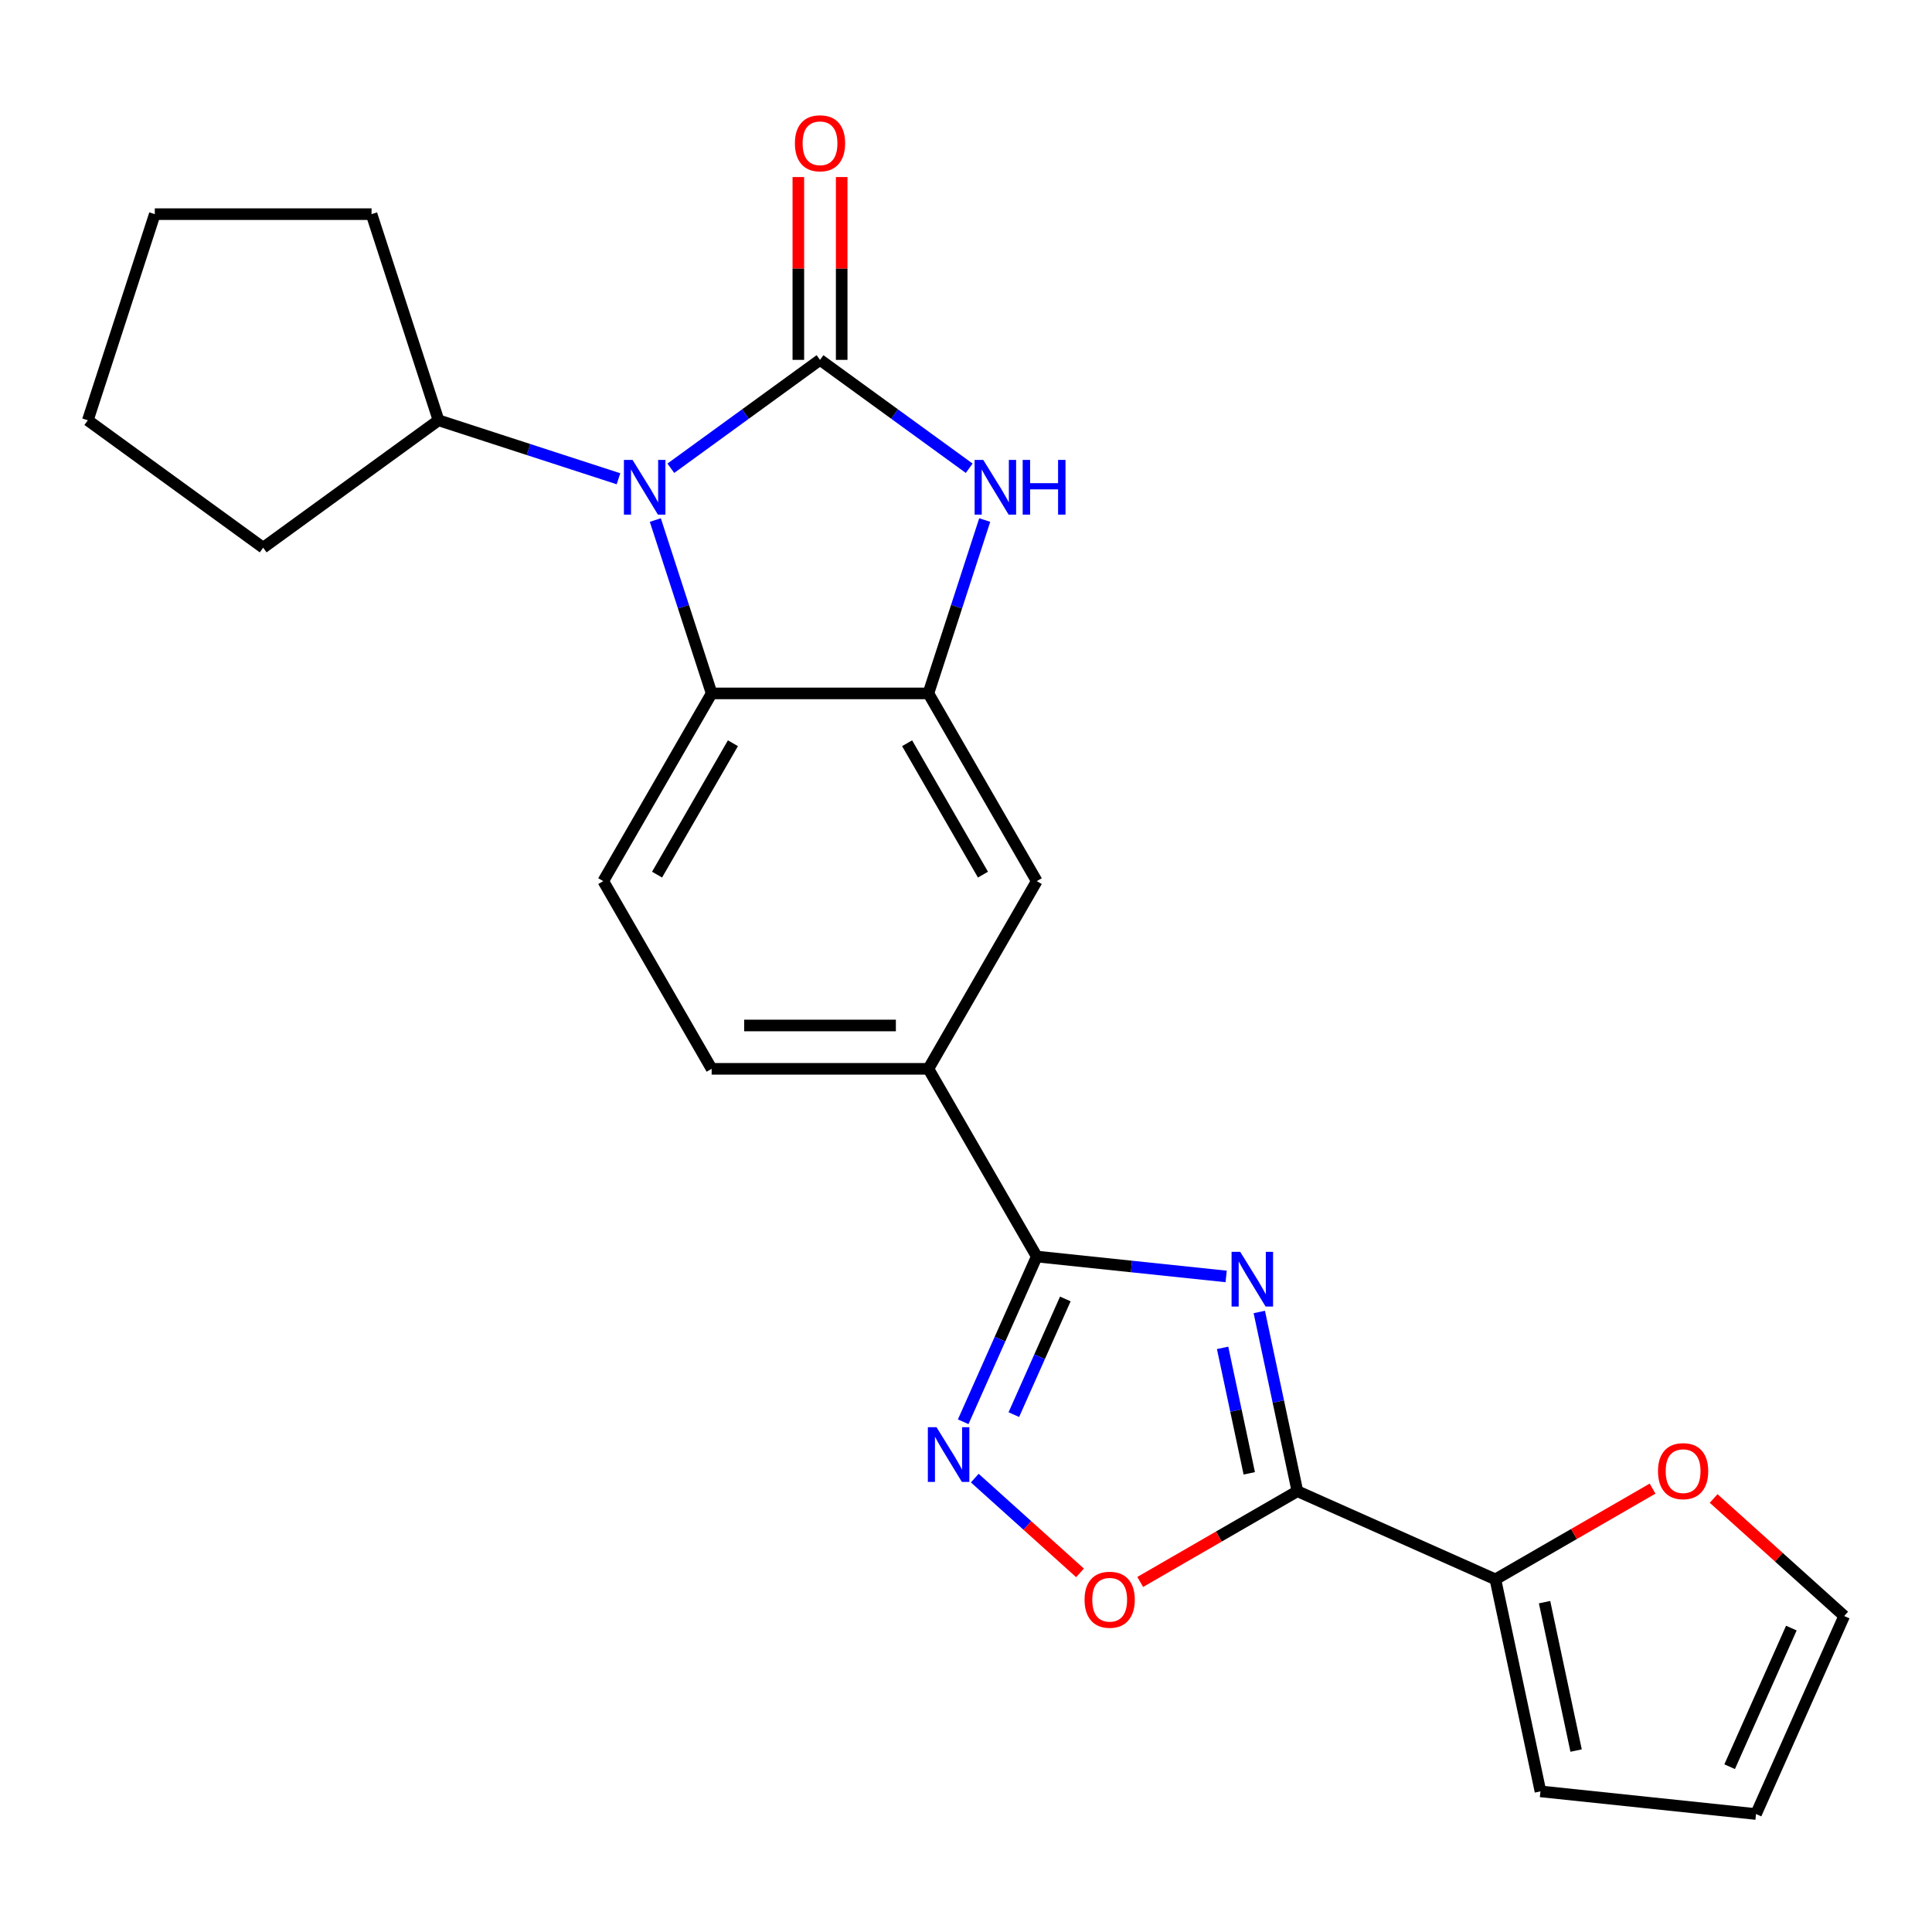 <?xml version='1.0' encoding='iso-8859-1'?>
<svg version='1.1' baseProfile='full'
              xmlns='http://www.w3.org/2000/svg'
                      xmlns:rdkit='http://www.rdkit.org/xml'
                      xmlns:xlink='http://www.w3.org/1999/xlink'
                  xml:space='preserve'
width='1000px' height='1000px' viewBox='0 0 1000 1000'>
<!-- END OF HEADER -->
<rect style='opacity:1.0;fill:#FFFFFF;stroke:none' width='1000' height='1000' x='0' y='0'> </rect>
<path class='bond-1' d='M 424.439,186.267 L 385.83,214.318' style='fill:none;fill-rule:evenodd;stroke:#000000;stroke-width:6px;stroke-linecap:butt;stroke-linejoin:miter;stroke-opacity:1' />
<path class='bond-1' d='M 385.83,214.318 L 347.221,242.369' style='fill:none;fill-rule:evenodd;stroke:#0000FF;stroke-width:6px;stroke-linecap:butt;stroke-linejoin:miter;stroke-opacity:1' />
<path class='bond-3' d='M 424.439,186.267 L 463.048,214.318' style='fill:none;fill-rule:evenodd;stroke:#000000;stroke-width:6px;stroke-linecap:butt;stroke-linejoin:miter;stroke-opacity:1' />
<path class='bond-3' d='M 463.048,214.318 L 501.656,242.369' style='fill:none;fill-rule:evenodd;stroke:#0000FF;stroke-width:6px;stroke-linecap:butt;stroke-linejoin:miter;stroke-opacity:1' />
<path class='bond-13' d='M 435.658,186.267 L 435.658,138.955' style='fill:none;fill-rule:evenodd;stroke:#000000;stroke-width:6px;stroke-linecap:butt;stroke-linejoin:miter;stroke-opacity:1' />
<path class='bond-13' d='M 435.658,138.955 L 435.658,91.644' style='fill:none;fill-rule:evenodd;stroke:#FF0000;stroke-width:6px;stroke-linecap:butt;stroke-linejoin:miter;stroke-opacity:1' />
<path class='bond-13' d='M 413.22,186.267 L 413.22,138.955' style='fill:none;fill-rule:evenodd;stroke:#000000;stroke-width:6px;stroke-linecap:butt;stroke-linejoin:miter;stroke-opacity:1' />
<path class='bond-13' d='M 413.22,138.955 L 413.22,91.644' style='fill:none;fill-rule:evenodd;stroke:#FF0000;stroke-width:6px;stroke-linecap:butt;stroke-linejoin:miter;stroke-opacity:1' />
<path class='bond-0' d='M 634.656,660.684 L 585.642,655.533' style='fill:none;fill-rule:evenodd;stroke:#0000FF;stroke-width:6px;stroke-linecap:butt;stroke-linejoin:miter;stroke-opacity:1' />
<path class='bond-0' d='M 585.642,655.533 L 536.627,650.381' style='fill:none;fill-rule:evenodd;stroke:#000000;stroke-width:6px;stroke-linecap:butt;stroke-linejoin:miter;stroke-opacity:1' />
<path class='bond-2' d='M 651.807,679.073 L 661.667,725.459' style='fill:none;fill-rule:evenodd;stroke:#0000FF;stroke-width:6px;stroke-linecap:butt;stroke-linejoin:miter;stroke-opacity:1' />
<path class='bond-2' d='M 661.667,725.459 L 671.526,771.845' style='fill:none;fill-rule:evenodd;stroke:#000000;stroke-width:6px;stroke-linecap:butt;stroke-linejoin:miter;stroke-opacity:1' />
<path class='bond-2' d='M 632.817,697.653 L 639.719,730.124' style='fill:none;fill-rule:evenodd;stroke:#0000FF;stroke-width:6px;stroke-linecap:butt;stroke-linejoin:miter;stroke-opacity:1' />
<path class='bond-2' d='M 639.719,730.124 L 646.621,762.594' style='fill:none;fill-rule:evenodd;stroke:#000000;stroke-width:6px;stroke-linecap:butt;stroke-linejoin:miter;stroke-opacity:1' />
<path class='bond-7' d='M 339.189,269.174 L 353.767,314.041' style='fill:none;fill-rule:evenodd;stroke:#0000FF;stroke-width:6px;stroke-linecap:butt;stroke-linejoin:miter;stroke-opacity:1' />
<path class='bond-7' d='M 353.767,314.041 L 368.345,358.907' style='fill:none;fill-rule:evenodd;stroke:#000000;stroke-width:6px;stroke-linecap:butt;stroke-linejoin:miter;stroke-opacity:1' />
<path class='bond-15' d='M 320.132,247.809 L 273.555,232.675' style='fill:none;fill-rule:evenodd;stroke:#0000FF;stroke-width:6px;stroke-linecap:butt;stroke-linejoin:miter;stroke-opacity:1' />
<path class='bond-15' d='M 273.555,232.675 L 226.979,217.542' style='fill:none;fill-rule:evenodd;stroke:#000000;stroke-width:6px;stroke-linecap:butt;stroke-linejoin:miter;stroke-opacity:1' />
<path class='bond-9' d='M 671.526,771.845 L 774.015,817.476' style='fill:none;fill-rule:evenodd;stroke:#000000;stroke-width:6px;stroke-linecap:butt;stroke-linejoin:miter;stroke-opacity:1' />
<path class='bond-27' d='M 671.526,771.845 L 630.85,795.329' style='fill:none;fill-rule:evenodd;stroke:#000000;stroke-width:6px;stroke-linecap:butt;stroke-linejoin:miter;stroke-opacity:1' />
<path class='bond-27' d='M 630.85,795.329 L 590.173,818.814' style='fill:none;fill-rule:evenodd;stroke:#FF0000;stroke-width:6px;stroke-linecap:butt;stroke-linejoin:miter;stroke-opacity:1' />
<path class='bond-6' d='M 509.689,269.174 L 495.111,314.041' style='fill:none;fill-rule:evenodd;stroke:#0000FF;stroke-width:6px;stroke-linecap:butt;stroke-linejoin:miter;stroke-opacity:1' />
<path class='bond-6' d='M 495.111,314.041 L 480.533,358.907' style='fill:none;fill-rule:evenodd;stroke:#000000;stroke-width:6px;stroke-linecap:butt;stroke-linejoin:miter;stroke-opacity:1' />
<path class='bond-4' d='M 536.627,650.381 L 480.533,553.223' style='fill:none;fill-rule:evenodd;stroke:#000000;stroke-width:6px;stroke-linecap:butt;stroke-linejoin:miter;stroke-opacity:1' />
<path class='bond-5' d='M 536.627,650.381 L 517.588,693.143' style='fill:none;fill-rule:evenodd;stroke:#000000;stroke-width:6px;stroke-linecap:butt;stroke-linejoin:miter;stroke-opacity:1' />
<path class='bond-5' d='M 517.588,693.143 L 498.549,735.905' style='fill:none;fill-rule:evenodd;stroke:#0000FF;stroke-width:6px;stroke-linecap:butt;stroke-linejoin:miter;stroke-opacity:1' />
<path class='bond-5' d='M 551.413,672.336 L 538.086,702.269' style='fill:none;fill-rule:evenodd;stroke:#000000;stroke-width:6px;stroke-linecap:butt;stroke-linejoin:miter;stroke-opacity:1' />
<path class='bond-5' d='M 538.086,702.269 L 524.759,732.203' style='fill:none;fill-rule:evenodd;stroke:#0000FF;stroke-width:6px;stroke-linecap:butt;stroke-linejoin:miter;stroke-opacity:1' />
<path class='bond-8' d='M 504.541,765.066 L 531.78,789.592' style='fill:none;fill-rule:evenodd;stroke:#0000FF;stroke-width:6px;stroke-linecap:butt;stroke-linejoin:miter;stroke-opacity:1' />
<path class='bond-8' d='M 531.78,789.592 L 559.019,814.119' style='fill:none;fill-rule:evenodd;stroke:#FF0000;stroke-width:6px;stroke-linecap:butt;stroke-linejoin:miter;stroke-opacity:1' />
<path class='bond-11' d='M 480.533,358.907 L 536.627,456.065' style='fill:none;fill-rule:evenodd;stroke:#000000;stroke-width:6px;stroke-linecap:butt;stroke-linejoin:miter;stroke-opacity:1' />
<path class='bond-11' d='M 469.516,384.7 L 508.781,452.71' style='fill:none;fill-rule:evenodd;stroke:#000000;stroke-width:6px;stroke-linecap:butt;stroke-linejoin:miter;stroke-opacity:1' />
<path class='bond-24' d='M 480.533,358.907 L 368.345,358.907' style='fill:none;fill-rule:evenodd;stroke:#000000;stroke-width:6px;stroke-linecap:butt;stroke-linejoin:miter;stroke-opacity:1' />
<path class='bond-12' d='M 368.345,358.907 L 312.25,456.065' style='fill:none;fill-rule:evenodd;stroke:#000000;stroke-width:6px;stroke-linecap:butt;stroke-linejoin:miter;stroke-opacity:1' />
<path class='bond-12' d='M 379.362,384.7 L 340.096,452.71' style='fill:none;fill-rule:evenodd;stroke:#000000;stroke-width:6px;stroke-linecap:butt;stroke-linejoin:miter;stroke-opacity:1' />
<path class='bond-14' d='M 774.015,817.476 L 814.692,793.991' style='fill:none;fill-rule:evenodd;stroke:#000000;stroke-width:6px;stroke-linecap:butt;stroke-linejoin:miter;stroke-opacity:1' />
<path class='bond-14' d='M 814.692,793.991 L 855.369,770.506' style='fill:none;fill-rule:evenodd;stroke:#FF0000;stroke-width:6px;stroke-linecap:butt;stroke-linejoin:miter;stroke-opacity:1' />
<path class='bond-16' d='M 774.015,817.476 L 797.341,927.213' style='fill:none;fill-rule:evenodd;stroke:#000000;stroke-width:6px;stroke-linecap:butt;stroke-linejoin:miter;stroke-opacity:1' />
<path class='bond-16' d='M 799.461,829.271 L 815.789,906.087' style='fill:none;fill-rule:evenodd;stroke:#000000;stroke-width:6px;stroke-linecap:butt;stroke-linejoin:miter;stroke-opacity:1' />
<path class='bond-10' d='M 480.533,553.223 L 536.627,456.065' style='fill:none;fill-rule:evenodd;stroke:#000000;stroke-width:6px;stroke-linecap:butt;stroke-linejoin:miter;stroke-opacity:1' />
<path class='bond-26' d='M 480.533,553.223 L 368.345,553.223' style='fill:none;fill-rule:evenodd;stroke:#000000;stroke-width:6px;stroke-linecap:butt;stroke-linejoin:miter;stroke-opacity:1' />
<path class='bond-26' d='M 463.705,530.785 L 385.173,530.785' style='fill:none;fill-rule:evenodd;stroke:#000000;stroke-width:6px;stroke-linecap:butt;stroke-linejoin:miter;stroke-opacity:1' />
<path class='bond-17' d='M 312.25,456.065 L 368.345,553.223' style='fill:none;fill-rule:evenodd;stroke:#000000;stroke-width:6px;stroke-linecap:butt;stroke-linejoin:miter;stroke-opacity:1' />
<path class='bond-18' d='M 886.978,775.612 L 920.762,806.031' style='fill:none;fill-rule:evenodd;stroke:#FF0000;stroke-width:6px;stroke-linecap:butt;stroke-linejoin:miter;stroke-opacity:1' />
<path class='bond-18' d='M 920.762,806.031 L 954.545,836.45' style='fill:none;fill-rule:evenodd;stroke:#000000;stroke-width:6px;stroke-linecap:butt;stroke-linejoin:miter;stroke-opacity:1' />
<path class='bond-20' d='M 226.979,217.542 L 136.217,283.484' style='fill:none;fill-rule:evenodd;stroke:#000000;stroke-width:6px;stroke-linecap:butt;stroke-linejoin:miter;stroke-opacity:1' />
<path class='bond-21' d='M 226.979,217.542 L 192.311,110.844' style='fill:none;fill-rule:evenodd;stroke:#000000;stroke-width:6px;stroke-linecap:butt;stroke-linejoin:miter;stroke-opacity:1' />
<path class='bond-19' d='M 797.341,927.213 L 908.914,938.939' style='fill:none;fill-rule:evenodd;stroke:#000000;stroke-width:6px;stroke-linecap:butt;stroke-linejoin:miter;stroke-opacity:1' />
<path class='bond-28' d='M 954.545,836.45 L 908.914,938.939' style='fill:none;fill-rule:evenodd;stroke:#000000;stroke-width:6px;stroke-linecap:butt;stroke-linejoin:miter;stroke-opacity:1' />
<path class='bond-28' d='M 927.203,842.697 L 895.261,914.44' style='fill:none;fill-rule:evenodd;stroke:#000000;stroke-width:6px;stroke-linecap:butt;stroke-linejoin:miter;stroke-opacity:1' />
<path class='bond-22' d='M 136.217,283.484 L 45.455,217.542' style='fill:none;fill-rule:evenodd;stroke:#000000;stroke-width:6px;stroke-linecap:butt;stroke-linejoin:miter;stroke-opacity:1' />
<path class='bond-23' d='M 192.311,110.844 L 80.123,110.844' style='fill:none;fill-rule:evenodd;stroke:#000000;stroke-width:6px;stroke-linecap:butt;stroke-linejoin:miter;stroke-opacity:1' />
<path class='bond-25' d='M 45.455,217.542 L 80.123,110.844' style='fill:none;fill-rule:evenodd;stroke:#000000;stroke-width:6px;stroke-linecap:butt;stroke-linejoin:miter;stroke-opacity:1' />
<path  class='atom-1' d='M 641.941 647.948
L 651.221 662.948
Q 652.141 664.428, 653.621 667.108
Q 655.101 669.788, 655.181 669.948
L 655.181 647.948
L 658.941 647.948
L 658.941 676.268
L 655.061 676.268
L 645.101 659.868
Q 643.941 657.948, 642.701 655.748
Q 641.501 653.548, 641.141 652.868
L 641.141 676.268
L 637.461 676.268
L 637.461 647.948
L 641.941 647.948
' fill='#0000FF'/>
<path  class='atom-2' d='M 327.417 238.05
L 336.697 253.05
Q 337.617 254.53, 339.097 257.21
Q 340.577 259.89, 340.657 260.05
L 340.657 238.05
L 344.417 238.05
L 344.417 266.37
L 340.537 266.37
L 330.577 249.97
Q 329.417 248.05, 328.177 245.85
Q 326.977 243.65, 326.617 242.97
L 326.617 266.37
L 322.937 266.37
L 322.937 238.05
L 327.417 238.05
' fill='#0000FF'/>
<path  class='atom-4' d='M 508.941 238.05
L 518.221 253.05
Q 519.141 254.53, 520.621 257.21
Q 522.101 259.89, 522.181 260.05
L 522.181 238.05
L 525.941 238.05
L 525.941 266.37
L 522.061 266.37
L 512.101 249.97
Q 510.941 248.05, 509.701 245.85
Q 508.501 243.65, 508.141 242.97
L 508.141 266.37
L 504.461 266.37
L 504.461 238.05
L 508.941 238.05
' fill='#0000FF'/>
<path  class='atom-4' d='M 529.341 238.05
L 533.181 238.05
L 533.181 250.09
L 547.661 250.09
L 547.661 238.05
L 551.501 238.05
L 551.501 266.37
L 547.661 266.37
L 547.661 253.29
L 533.181 253.29
L 533.181 266.37
L 529.341 266.37
L 529.341 238.05
' fill='#0000FF'/>
<path  class='atom-6' d='M 484.736 738.71
L 494.016 753.71
Q 494.936 755.19, 496.416 757.87
Q 497.896 760.55, 497.976 760.71
L 497.976 738.71
L 501.736 738.71
L 501.736 767.03
L 497.856 767.03
L 487.896 750.63
Q 486.736 748.71, 485.496 746.51
Q 484.296 744.31, 483.936 743.63
L 483.936 767.03
L 480.256 767.03
L 480.256 738.71
L 484.736 738.71
' fill='#0000FF'/>
<path  class='atom-9' d='M 561.368 828.019
Q 561.368 821.219, 564.728 817.419
Q 568.088 813.619, 574.368 813.619
Q 580.648 813.619, 584.008 817.419
Q 587.368 821.219, 587.368 828.019
Q 587.368 834.899, 583.968 838.819
Q 580.568 842.699, 574.368 842.699
Q 568.128 842.699, 564.728 838.819
Q 561.368 834.939, 561.368 828.019
M 574.368 839.499
Q 578.688 839.499, 581.008 836.619
Q 583.368 833.699, 583.368 828.019
Q 583.368 822.459, 581.008 819.659
Q 578.688 816.819, 574.368 816.819
Q 570.048 816.819, 567.688 819.619
Q 565.368 822.419, 565.368 828.019
Q 565.368 833.739, 567.688 836.619
Q 570.048 839.499, 574.368 839.499
' fill='#FF0000'/>
<path  class='atom-14' d='M 411.439 74.159
Q 411.439 67.359, 414.799 63.559
Q 418.159 59.759, 424.439 59.759
Q 430.719 59.759, 434.079 63.559
Q 437.439 67.359, 437.439 74.159
Q 437.439 81.039, 434.039 84.959
Q 430.639 88.839, 424.439 88.839
Q 418.199 88.839, 414.799 84.959
Q 411.439 81.079, 411.439 74.159
M 424.439 85.639
Q 428.759 85.639, 431.079 82.759
Q 433.439 79.839, 433.439 74.159
Q 433.439 68.599, 431.079 65.799
Q 428.759 62.959, 424.439 62.959
Q 420.119 62.959, 417.759 65.759
Q 415.439 68.559, 415.439 74.159
Q 415.439 79.879, 417.759 82.759
Q 420.119 85.639, 424.439 85.639
' fill='#FF0000'/>
<path  class='atom-15' d='M 858.173 761.462
Q 858.173 754.662, 861.533 750.862
Q 864.893 747.062, 871.173 747.062
Q 877.453 747.062, 880.813 750.862
Q 884.173 754.662, 884.173 761.462
Q 884.173 768.342, 880.773 772.262
Q 877.373 776.142, 871.173 776.142
Q 864.933 776.142, 861.533 772.262
Q 858.173 768.382, 858.173 761.462
M 871.173 772.942
Q 875.493 772.942, 877.813 770.062
Q 880.173 767.142, 880.173 761.462
Q 880.173 755.902, 877.813 753.102
Q 875.493 750.262, 871.173 750.262
Q 866.853 750.262, 864.493 753.062
Q 862.173 755.862, 862.173 761.462
Q 862.173 767.182, 864.493 770.062
Q 866.853 772.942, 871.173 772.942
' fill='#FF0000'/>
</svg>

